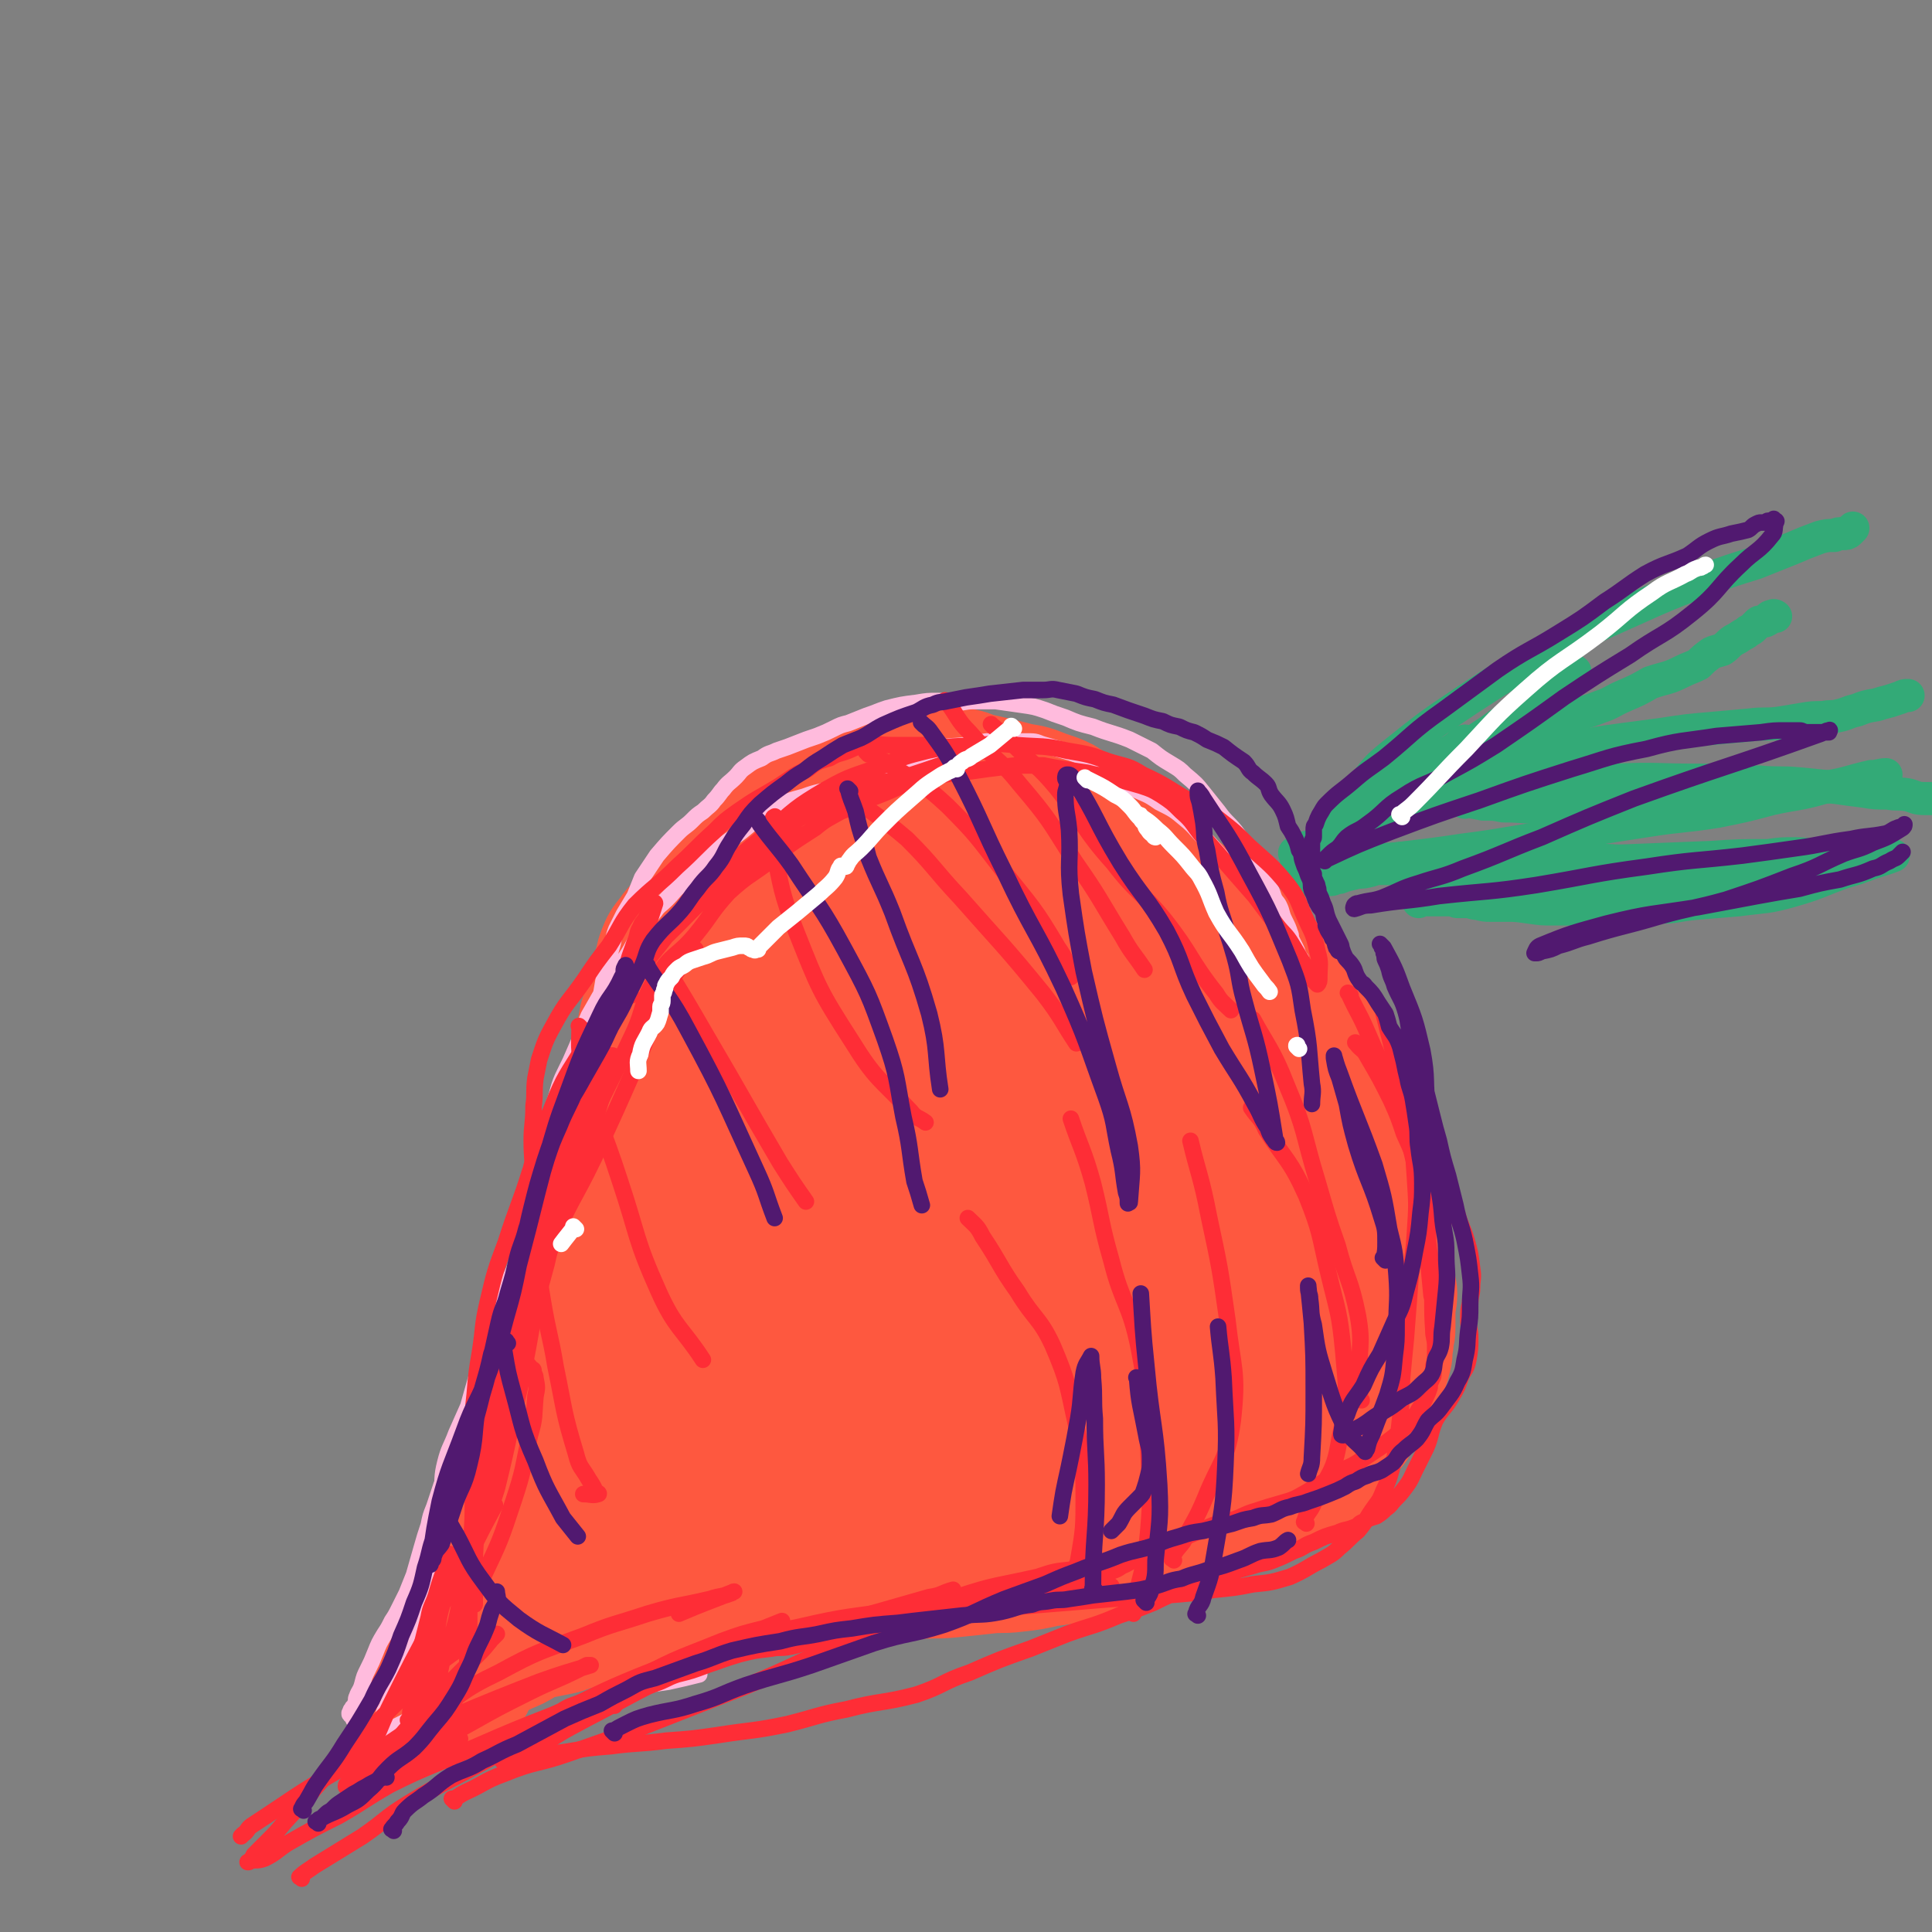 <svg viewBox='0 0 1050 1050' version='1.1' xmlns='http://www.w3.org/2000/svg' xmlns:xlink='http://www.w3.org/1999/xlink'><rect x="0" y="0" width="1050" height="1050" fill="#808080" stroke="none"/><g fill='none' stroke='#CF3401' stroke-width='9' stroke-linecap='round' stroke-linejoin='round'><path d='M277,867c-1,-1 -1,-1 -1,-1 -1,-1 0,0 0,0 '/></g>
<g fill='none' stroke='#008844' stroke-width='60' stroke-linecap='round' stroke-linejoin='round'><path d='M231,919c-1,-1 -1,-1 -1,-1 -1,-1 0,0 0,0 0,0 0,0 0,0 3,-4 4,-4 7,-8 6,-7 6,-7 11,-16 12,-25 12,-25 22,-51 4,-9 3,-10 7,-20 3,-11 3,-11 7,-22 3,-10 3,-10 6,-20 4,-8 5,-8 9,-16 3,-8 3,-8 5,-16 3,-8 4,-8 6,-16 3,-8 2,-8 4,-15 2,-7 3,-7 4,-14 2,-8 2,-9 3,-17 1,-7 2,-7 3,-14 2,-7 2,-7 3,-14 1,-5 1,-5 2,-10 1,-5 1,-5 2,-10 1,-5 2,-5 3,-10 2,-6 1,-6 2,-12 1,-5 1,-5 2,-10 1,-5 1,-5 1,-11 1,-4 1,-4 1,-7 1,-3 1,-3 1,-6 1,-4 1,-4 1,-7 1,-3 1,-3 1,-5 1,-4 1,-4 2,-7 2,-6 2,-6 3,-12 1,-3 1,-3 2,-6 1,-4 2,-4 3,-7 1,-3 0,-3 1,-5 1,-4 1,-4 3,-8 1,-2 1,-3 2,-4 2,-3 3,-3 5,-5 2,-2 1,-2 3,-4 1,-1 2,-1 3,-2 2,-2 2,-2 4,-3 2,-2 2,-2 4,-3 2,-1 2,-1 3,-2 2,-2 2,-2 4,-3 3,-2 3,-2 5,-3 2,-2 2,-2 4,-3 2,-2 2,-2 4,-3 2,-2 2,-2 4,-3 2,-2 2,-3 4,-4 2,-1 2,-1 3,-2 1,-1 1,-1 2,-2 1,-1 0,-1 1,-2 1,-1 1,-1 2,-1 1,0 1,0 2,-1 2,-1 2,-1 3,-2 1,0 1,0 1,0 1,0 1,0 1,0 '/></g>
<g fill='none' stroke='#FE583F' stroke-width='60' stroke-linecap='round' stroke-linejoin='round'><path d='M260,917c-1,-1 -1,-1 -1,-1 -1,-1 0,0 0,0 0,0 0,0 0,0 1,-8 2,-8 3,-16 2,-14 1,-14 4,-27 3,-16 4,-16 7,-32 4,-15 3,-15 6,-30 3,-11 3,-11 5,-21 3,-12 3,-12 6,-23 4,-14 4,-14 9,-26 4,-12 3,-12 8,-24 5,-11 7,-10 11,-22 5,-11 5,-11 8,-23 3,-9 2,-9 4,-18 1,-6 2,-6 3,-13 1,-7 0,-7 1,-14 1,-6 1,-6 2,-11 1,-7 2,-7 2,-13 1,-6 -1,-6 0,-12 0,-5 1,-5 2,-9 1,-5 0,-5 1,-9 1,-6 1,-6 2,-11 1,-5 1,-5 2,-10 2,-6 2,-6 3,-12 2,-7 2,-7 4,-14 2,-5 1,-5 3,-10 2,-5 2,-5 6,-10 4,-6 5,-5 9,-10 3,-4 3,-4 5,-7 3,-4 4,-4 6,-7 3,-4 2,-4 5,-7 3,-4 4,-4 7,-7 4,-4 4,-4 8,-8 3,-3 2,-3 5,-6 4,-4 4,-4 9,-7 5,-4 5,-4 10,-6 5,-2 5,-2 10,-4 5,-2 5,-2 9,-4 4,-2 4,-2 7,-3 5,-2 4,-2 9,-3 5,-2 5,-1 11,-3 4,-1 4,-2 7,-3 6,-2 6,-2 11,-3 4,-1 4,-1 8,-2 4,-1 4,-1 8,-2 4,-1 4,-1 7,-1 6,0 6,1 12,2 5,1 5,2 10,3 9,2 9,2 17,4 7,2 7,1 13,3 5,2 5,2 11,4 5,2 5,2 9,5 8,5 7,5 14,10 7,5 8,5 14,10 6,4 6,4 11,9 5,4 5,4 10,8 6,5 5,5 11,10 5,4 5,4 11,8 4,3 4,2 8,6 6,5 6,5 12,10 5,4 5,4 10,8 4,3 4,3 7,7 4,4 4,4 7,8 4,6 4,7 8,13 4,4 4,4 8,9 3,4 3,4 5,8 4,5 3,5 7,11 3,6 3,6 6,13 3,6 3,6 6,12 3,7 3,7 5,13 2,5 2,6 3,11 2,8 2,8 3,15 2,7 2,7 3,13 1,8 1,8 2,15 1,6 1,6 2,11 1,4 0,4 1,7 1,4 1,4 2,7 1,5 0,5 1,10 0,4 1,4 1,7 0,5 -1,5 -1,10 0,4 0,4 0,9 0,4 -1,4 -1,8 -1,4 0,4 -1,8 -1,4 -1,4 -2,7 -2,5 -2,5 -4,9 -2,5 -3,5 -5,10 -3,4 -3,4 -6,8 -2,5 -2,5 -6,9 -3,4 -3,4 -6,9 -5,5 -4,5 -9,9 -4,4 -4,4 -8,7 -6,4 -6,4 -13,7 -7,4 -7,4 -14,7 -5,3 -5,3 -11,5 -6,3 -6,2 -12,4 -7,3 -7,3 -15,5 -7,3 -7,3 -14,5 -7,2 -7,2 -14,3 -9,3 -9,3 -17,5 -9,2 -9,2 -18,4 -7,2 -7,2 -15,3 -9,2 -9,2 -18,3 -8,1 -8,0 -16,1 -9,1 -9,1 -19,2 -10,1 -10,0 -20,1 -7,0 -7,0 -13,1 -9,1 -9,1 -18,2 -7,1 -7,1 -14,1 -10,1 -10,0 -20,1 -7,1 -7,2 -14,3 -8,2 -8,2 -16,3 -9,2 -9,2 -17,3 -7,1 -7,1 -13,2 -6,1 -6,1 -12,2 -5,1 -5,1 -11,2 -7,2 -7,2 -14,3 -5,1 -5,1 -11,2 -5,1 -5,1 -9,2 -5,1 -5,2 -10,3 -5,1 -5,1 -10,2 -4,1 -4,1 -8,3 -5,3 -5,3 -10,5 -4,2 -4,2 -8,4 -5,3 -5,3 -10,5 -4,3 -4,4 -8,6 -4,2 -4,1 -8,3 -2,2 -2,2 -4,4 -3,2 -3,2 -6,4 -2,2 -2,2 -3,3 -2,1 -2,1 -3,2 -1,1 -1,1 -2,2 -1,1 -1,1 -1,1 0,1 0,1 -1,1 0,0 -1,0 -1,0 -1,0 -1,0 -1,1 -1,0 -1,1 -1,1 0,0 0,-1 0,-1 2,-5 2,-5 4,-10 4,-9 3,-9 8,-18 7,-13 7,-13 15,-25 8,-13 8,-13 16,-26 6,-9 6,-9 10,-18 5,-11 5,-12 9,-23 4,-7 5,-7 7,-15 4,-9 2,-9 5,-18 2,-7 3,-7 5,-14 4,-10 4,-10 8,-20 2,-6 1,-7 3,-13 3,-9 4,-9 7,-18 3,-5 3,-5 5,-11 3,-7 3,-7 5,-14 4,-9 4,-9 8,-18 4,-10 3,-11 7,-21 2,-7 3,-7 6,-14 3,-7 3,-7 5,-15 3,-7 2,-7 5,-14 5,-12 5,-12 12,-23 4,-6 5,-6 10,-12 4,-6 4,-6 9,-12 4,-6 4,-6 8,-13 4,-7 4,-7 8,-13 3,-7 3,-7 7,-13 3,-4 2,-5 6,-9 3,-5 4,-4 8,-9 4,-3 4,-3 8,-7 3,-3 3,-3 6,-6 3,-3 3,-3 5,-5 2,-2 3,-1 5,-3 1,-1 0,-2 1,-3 1,-1 2,-2 2,-1 -1,6 -1,7 -5,14 -16,28 -17,28 -34,55 -22,34 -24,33 -45,68 -13,23 -12,24 -24,48 -11,21 -12,20 -21,42 -6,16 -5,16 -10,33 -6,20 -6,20 -11,41 -2,7 -2,7 -3,15 -1,6 -1,6 -2,11 -1,3 -1,3 -2,5 0,1 0,1 0,2 0,0 0,0 0,0 9,-5 12,-2 19,-10 20,-22 18,-25 37,-50 21,-27 23,-26 43,-53 21,-29 20,-29 40,-59 13,-20 13,-21 26,-41 8,-13 8,-13 16,-27 3,-4 3,-4 5,-9 1,-1 2,-1 2,-3 0,-1 0,-1 0,-1 0,-1 -1,-1 -1,-1 -14,9 -17,7 -28,20 -34,37 -34,38 -63,80 -23,34 -20,36 -42,72 -10,17 -12,15 -23,32 -8,14 -7,15 -15,29 -3,8 -3,7 -6,15 -3,5 -2,5 -4,11 -1,2 -2,2 -2,5 0,3 0,4 1,6 3,3 4,6 8,5 18,-3 20,-4 36,-13 29,-19 28,-22 55,-45 20,-17 21,-17 40,-35 10,-10 10,-11 19,-22 3,-4 2,-5 5,-10 2,-2 2,-1 3,-3 1,-1 2,-2 2,-1 -16,5 -18,4 -33,13 -14,8 -14,9 -26,20 -27,23 -28,22 -54,47 -14,13 -14,14 -26,29 -12,13 -12,13 -23,28 -6,8 -6,9 -11,18 -1,2 -3,3 -1,3 12,0 14,1 28,-4 24,-8 23,-9 46,-20 18,-8 18,-8 35,-17 26,-15 26,-15 51,-30 21,-12 21,-13 42,-25 10,-5 10,-5 20,-10 12,-5 13,-5 25,-9 7,-2 7,-1 13,-2 5,-1 5,-1 9,-3 5,-2 5,-2 10,-4 3,-2 3,-2 7,-4 2,-2 2,-1 4,-3 3,-2 3,-3 4,-6 4,-7 4,-7 5,-16 2,-15 2,-16 1,-31 -1,-16 -2,-17 -4,-32 -3,-18 -3,-18 -7,-35 -4,-13 -3,-14 -10,-25 -5,-10 -6,-9 -14,-18 -4,-5 -4,-5 -10,-10 -4,-4 -4,-4 -8,-7 -3,-3 -3,-3 -6,-4 -3,-1 -4,-2 -7,-1 -13,7 -16,6 -25,18 -15,20 -15,22 -23,47 -9,26 -6,27 -11,55 -4,25 -3,25 -6,51 -2,11 -2,11 -3,23 -1,7 -1,7 -1,15 0,3 0,3 0,7 0,0 0,1 0,1 5,-2 6,-1 10,-6 19,-21 22,-21 35,-47 15,-29 11,-31 21,-62 7,-23 6,-23 13,-46 5,-15 6,-14 11,-29 3,-8 4,-9 4,-17 1,-6 -1,-6 -3,-12 -2,-5 -2,-5 -5,-9 -3,-5 -3,-5 -7,-9 -3,-4 -2,-5 -6,-9 -5,-3 -5,-3 -11,-5 -5,-3 -5,-4 -10,-4 -6,-1 -7,0 -13,2 -6,3 -7,2 -12,7 -10,12 -10,12 -18,25 -15,27 -15,27 -28,56 -11,26 -10,26 -19,53 -5,15 -6,15 -9,30 -2,13 -2,13 -2,25 0,9 0,9 2,17 1,5 1,5 4,8 4,5 5,6 10,8 5,2 7,4 12,2 9,-4 10,-5 17,-14 9,-11 9,-12 15,-26 7,-15 5,-16 10,-32 4,-15 4,-15 9,-30 3,-13 5,-13 6,-26 1,-12 0,-12 -1,-23 -1,-6 -2,-6 -4,-12 -2,-6 -1,-6 -3,-11 -3,-9 -3,-9 -6,-17 -3,-5 -3,-5 -6,-10 -1,-2 -1,-3 -2,-4 -2,-2 -2,-3 -3,-3 -2,-1 -3,-1 -4,0 -12,13 -16,12 -23,29 -16,36 -16,37 -23,76 -9,44 -5,45 -9,90 -2,19 -2,19 -2,39 0,11 -1,11 1,22 1,7 1,7 5,13 3,5 3,5 8,8 6,4 6,5 12,5 5,1 6,0 9,-4 8,-12 8,-13 12,-28 6,-23 5,-24 9,-48 2,-17 3,-17 5,-35 1,-15 1,-15 2,-30 1,-12 1,-12 1,-23 0,-8 -1,-8 -2,-16 -1,-9 -1,-9 -3,-18 -3,-11 -3,-11 -6,-21 -2,-7 -2,-7 -4,-14 -2,-5 -2,-5 -4,-11 -1,-2 -1,-2 -2,-5 -1,-4 -1,-4 -2,-8 -1,-2 -1,-2 -1,-4 0,-3 0,-3 0,-6 1,-3 1,-3 2,-7 2,-4 2,-4 3,-9 2,-4 2,-4 3,-9 1,-2 1,-2 2,-5 1,-3 1,-4 2,-6 1,-3 2,-3 3,-5 1,-3 1,-3 2,-6 2,-4 1,-4 3,-8 2,-3 2,-3 3,-6 1,-1 1,-1 2,-3 1,-2 1,-2 1,-4 1,-2 1,-2 1,-3 1,-2 1,-2 1,-3 0,-1 1,-1 1,-2 0,-2 0,-2 0,-3 0,-2 0,-2 0,-3 0,-3 0,-3 0,-6 0,-2 0,-2 0,-4 0,-3 0,-3 1,-5 2,-5 1,-5 4,-9 3,-4 4,-4 9,-8 3,-3 3,-3 7,-5 4,-3 4,-3 7,-4 4,-1 4,0 8,0 7,1 7,0 14,2 7,2 7,3 14,6 10,6 11,6 20,13 7,6 7,6 13,13 6,8 5,8 11,17 5,9 5,9 11,18 7,10 7,10 15,20 6,7 6,7 11,14 6,8 6,8 12,15 4,5 5,5 10,11 6,7 5,8 11,16 8,10 9,9 17,20 5,7 5,7 10,15 4,8 4,8 7,16 3,7 4,7 5,15 2,10 2,10 2,21 0,8 0,8 -1,15 -1,9 -1,9 -3,18 -3,10 -4,10 -8,21 -2,6 -2,6 -4,12 -1,2 -1,2 -3,4 0,1 -1,1 -1,1 -3,-2 -5,-2 -7,-6 -5,-10 -5,-10 -8,-22 -6,-22 -5,-22 -10,-46 -3,-19 -2,-20 -5,-39 -3,-16 -3,-16 -6,-32 -3,-17 -2,-17 -6,-33 -5,-16 -6,-16 -14,-31 -4,-9 -5,-9 -11,-16 -9,-11 -8,-12 -18,-21 -9,-9 -10,-9 -21,-16 -7,-6 -7,-6 -15,-10 -4,-3 -4,-3 -8,-5 -3,-2 -3,-2 -5,-3 -1,-1 -2,0 -2,-1 -1,0 -1,-1 -1,-1 -1,0 -1,0 -1,1 -1,2 -2,2 -1,4 3,12 3,13 8,24 9,19 12,17 22,36 8,17 7,18 13,35 6,16 7,16 11,32 3,15 3,16 4,31 2,15 2,15 2,29 0,13 -1,13 -1,26 -1,11 -1,11 -1,21 0,10 -1,10 -1,19 0,7 0,7 0,14 0,2 -1,6 -1,4 -3,-17 -3,-21 -6,-42 -2,-23 -1,-23 -3,-46 -2,-24 -1,-24 -3,-49 -1,-17 -1,-17 -2,-35 -1,-14 -1,-14 -3,-28 -2,-8 -2,-8 -5,-15 -6,-11 -6,-11 -13,-21 -4,-5 -5,-5 -10,-10 -3,-3 -3,-2 -7,-5 -3,-3 -2,-4 -5,-6 -3,-3 -3,-2 -6,-4 -2,-1 -2,-1 -4,-2 -2,-1 -2,-1 -3,-1 -1,0 -1,0 -1,0 -2,0 -3,0 -3,1 -3,7 -5,7 -5,15 -2,21 -1,21 0,43 1,26 2,26 4,53 4,33 4,33 9,65 2,20 2,20 6,39 5,23 5,23 10,45 1,7 2,7 3,15 1,7 1,7 1,14 0,7 -1,7 -2,13 -1,4 -2,4 -3,9 -2,3 -2,3 -3,7 -2,3 -2,4 -3,7 -3,5 -2,5 -5,9 -6,5 -7,4 -13,9 -8,5 -8,5 -16,9 -5,2 -5,2 -11,4 -4,2 -3,2 -7,4 -3,1 -3,1 -5,2 -1,1 -1,1 -1,2 -1,0 -1,-1 -1,-1 0,0 0,0 0,0 14,-14 15,-13 29,-28 13,-14 12,-15 25,-29 13,-15 15,-15 27,-30 7,-9 7,-10 13,-20 5,-10 5,-10 10,-21 4,-8 3,-8 7,-16 1,-3 0,-3 1,-5 0,-1 1,-1 1,-1 0,0 -1,-1 -2,0 -8,6 -9,6 -16,14 -16,20 -16,20 -31,42 -11,16 -10,17 -20,34 -10,16 -10,17 -20,33 -4,7 -4,7 -9,13 -2,4 -2,3 -4,7 -1,0 -1,0 -1,1 0,2 0,2 1,3 7,4 7,5 15,5 17,0 17,-2 34,-7 15,-4 15,-5 30,-11 18,-9 18,-9 35,-19 10,-6 10,-7 20,-14 9,-6 9,-6 18,-13 11,-10 12,-10 22,-20 7,-6 7,-6 12,-12 6,-7 6,-7 10,-14 3,-6 4,-7 6,-13 2,-7 1,-7 2,-14 1,-5 1,-5 1,-9 0,-1 0,-2 -1,-2 -5,-3 -5,-4 -10,-4 -8,0 -9,1 -15,5 -11,6 -11,7 -19,16 -16,17 -16,18 -31,36 -11,13 -11,13 -22,27 -12,16 -11,16 -23,33 -3,5 -4,5 -8,10 -2,2 -2,2 -3,4 -1,1 0,1 0,1 2,2 2,6 5,5 18,-5 19,-6 36,-16 15,-9 13,-11 26,-22 18,-14 18,-14 35,-29 12,-11 12,-11 23,-23 8,-9 8,-9 15,-18 7,-10 6,-10 12,-20 2,-6 2,-6 4,-12 1,-2 2,-2 2,-4 0,-1 0,-1 0,-2 0,-1 0,-1 0,-1 -4,2 -5,2 -8,6 -15,15 -16,15 -28,32 -12,15 -11,16 -21,33 -7,11 -7,10 -14,21 -4,8 -4,9 -8,17 -2,4 -1,4 -3,8 -1,1 -1,1 -2,3 0,1 0,1 0,1 0,1 0,2 1,2 10,0 11,1 22,-2 10,-2 10,-2 19,-6 9,-5 9,-5 16,-11 8,-6 8,-6 15,-14 7,-8 7,-8 14,-16 6,-7 6,-7 11,-15 3,-3 3,-4 6,-8 1,-2 1,-2 2,-4 1,-2 1,-2 2,-3 1,-1 1,-1 1,-1 0,0 0,0 0,0 0,0 0,-1 0,0 -6,5 -6,5 -11,12 -7,8 -6,8 -13,16 -8,8 -7,9 -16,16 -10,9 -11,8 -22,15 -7,6 -7,6 -13,12 -4,4 -4,4 -8,8 -2,2 -2,3 -4,6 -2,1 -2,1 -3,3 0,1 0,1 0,1 0,1 0,1 0,1 6,1 7,3 14,1 9,-2 10,-3 17,-9 9,-8 9,-9 16,-18 10,-14 10,-14 20,-28 7,-11 6,-11 13,-21 4,-6 4,-5 8,-11 3,-5 2,-5 4,-11 2,-5 2,-5 3,-11 1,-7 2,-7 2,-13 0,-8 0,-8 -1,-16 -1,-6 0,-7 -2,-13 -3,-8 -5,-7 -9,-15 -4,-7 -4,-7 -9,-14 -3,-6 -3,-6 -7,-11 -3,-6 -4,-6 -7,-12 -4,-5 -4,-5 -8,-10 -2,-4 -2,-4 -6,-8 -2,-3 -2,-3 -6,-6 -5,-4 -4,-4 -10,-8 -5,-3 -5,-2 -10,-5 -5,-2 -5,-2 -9,-6 -3,-2 -3,-3 -7,-6 -4,-3 -4,-3 -8,-7 -5,-5 -5,-5 -10,-10 -4,-5 -4,-5 -8,-9 -6,-5 -7,-5 -13,-9 -4,-2 -4,-2 -9,-5 -3,-1 -3,-1 -6,-3 -4,-2 -4,-3 -8,-4 -4,-2 -4,-1 -7,-2 -4,-1 -4,-2 -7,-2 -6,0 -6,0 -12,1 -6,2 -7,3 -13,4 '/></g>
<g fill='none' stroke='#33AA77' stroke-width='18' stroke-linecap='round' stroke-linejoin='round'><path d='M715,463c-1,-1 -1,-1 -1,-1 -1,-1 0,0 0,0 0,0 0,0 0,0 0,0 0,0 0,0 -1,-1 0,0 0,0 0,0 0,0 0,0 0,0 0,0 0,0 -1,-1 0,0 0,0 0,0 0,0 0,0 1,1 0,1 1,1 2,0 2,0 5,-1 2,-1 2,-1 4,-2 2,-1 2,-2 3,-3 3,-4 3,-5 7,-9 2,-3 2,-3 5,-7 2,-3 2,-3 5,-6 2,-3 2,-3 4,-5 4,-4 4,-3 8,-6 5,-3 5,-3 11,-6 10,-4 10,-4 20,-8 9,-3 9,-3 18,-6 7,-2 7,-1 15,-3 8,-3 8,-3 16,-6 7,-2 7,-3 14,-5 10,-3 10,-2 20,-6 6,-2 6,-3 13,-6 7,-3 7,-3 14,-7 9,-3 9,-2 17,-6 4,-2 5,-2 9,-4 3,-3 3,-3 7,-6 2,-1 3,-1 6,-2 3,-2 3,-3 6,-5 2,-1 2,-1 5,-3 2,-1 2,-1 3,-2 2,-1 2,-1 3,-2 1,-1 1,-1 2,-2 1,-1 1,-1 2,-1 2,-1 2,0 3,-1 1,0 1,-1 1,-1 1,-1 1,-1 2,-1 1,-1 2,0 2,0 '/><path d='M724,444c-1,-1 -1,-1 -1,-1 -1,-1 0,0 0,0 0,0 0,0 0,0 4,-2 4,-3 9,-4 13,-5 13,-3 26,-8 19,-6 19,-7 38,-13 20,-5 20,-5 41,-8 18,-4 18,-4 37,-7 15,-2 15,-2 30,-4 13,-2 13,-2 25,-3 11,-1 11,-1 22,-2 8,-1 8,0 16,-1 6,-1 6,-1 12,-2 6,-1 6,-1 12,-1 4,-1 4,0 8,-1 5,-1 5,-2 10,-3 5,-2 5,-2 11,-3 3,-1 3,-1 7,-2 3,-1 3,-1 6,-2 2,-1 2,-1 4,-1 '/><path d='M759,446c-1,-1 -2,-1 -1,-1 9,-4 10,-5 21,-8 13,-3 13,-3 26,-6 21,-3 21,-3 42,-5 16,-2 16,-2 31,-2 22,-1 22,0 43,0 18,0 18,1 35,1 11,1 11,0 22,1 10,1 10,1 20,2 7,1 7,1 15,2 6,1 6,1 13,1 5,1 5,0 11,1 4,1 4,2 9,2 2,0 2,0 3,0 1,0 1,0 1,0 '/><path d='M742,471c-1,-1 -1,-1 -1,-1 -1,-1 0,0 0,0 0,0 0,0 0,0 0,0 -1,0 0,0 1,-1 2,-1 4,-1 6,-1 6,-2 11,-2 10,-1 10,-1 20,-1 16,0 16,0 31,0 20,0 20,1 41,1 16,1 16,0 32,1 21,1 21,1 41,2 14,1 14,1 28,1 14,0 14,-1 28,-1 11,-1 11,0 22,-1 7,-1 7,-2 13,-2 3,-1 4,0 6,0 3,0 2,-1 4,-1 2,0 2,0 3,0 1,0 1,-1 2,-1 1,0 2,0 2,0 -5,2 -6,2 -12,4 -8,3 -8,3 -15,5 -14,5 -14,6 -28,10 -14,4 -14,3 -29,5 -12,1 -12,1 -24,2 -10,1 -10,2 -19,2 -11,1 -11,1 -22,1 -10,0 -10,0 -20,0 -8,0 -8,0 -16,0 -6,0 -6,0 -13,-1 -7,-1 -7,-1 -13,-1 -4,0 -4,0 -8,0 -3,0 -3,0 -7,-1 -3,0 -3,-1 -5,-1 -3,0 -3,0 -6,0 -1,0 -1,-1 -3,-1 -2,0 -2,0 -4,0 -2,0 -2,0 -3,0 -2,0 -2,0 -3,0 -2,0 -2,0 -3,0 -1,0 -1,0 -2,0 -1,0 -1,0 -1,0 -1,0 -1,0 -1,0 -1,0 -1,0 -1,0 -1,0 0,1 0,1 0,0 0,0 0,0 '/><path d='M793,471c-1,-1 -1,-1 -1,-1 -1,-1 0,0 0,0 0,0 0,0 0,0 -2,0 -2,0 -4,0 -4,0 -4,0 -8,0 -4,0 -4,1 -9,1 -6,1 -6,1 -12,1 -3,0 -3,0 -7,0 -4,0 -4,0 -7,1 -4,1 -4,1 -7,1 -4,1 -4,1 -8,2 -2,1 -2,1 -4,1 -2,1 -2,1 -3,1 -1,0 -1,0 -2,0 0,0 0,0 0,0 -1,0 -1,0 -1,0 0,0 0,0 0,0 2,-4 0,-5 4,-9 10,-10 12,-9 23,-18 14,-12 14,-12 27,-23 16,-13 17,-12 33,-25 13,-10 12,-11 25,-22 7,-5 7,-4 14,-9 4,-3 4,-3 7,-5 2,-1 2,-1 3,-1 0,-1 0,-1 0,-1 -4,3 -4,4 -9,7 -11,7 -11,7 -21,14 -11,7 -11,8 -22,15 -7,5 -7,5 -14,10 -7,5 -7,5 -15,9 -5,3 -5,3 -11,7 -5,2 -5,2 -10,5 -3,1 -3,1 -7,2 -3,2 -3,2 -7,3 -2,1 -2,0 -3,1 -1,0 -1,1 -2,1 0,0 0,0 0,0 2,-5 1,-5 4,-9 8,-11 8,-12 18,-20 20,-16 20,-16 41,-30 23,-15 23,-15 48,-28 19,-11 20,-11 40,-20 20,-9 20,-9 41,-17 14,-5 14,-5 27,-9 10,-4 10,-4 20,-8 7,-3 7,-3 15,-6 4,-1 4,-1 8,-1 2,-1 2,-1 5,-1 1,0 2,0 3,-1 1,-1 1,-1 2,-2 '/><path d='M797,404c-1,-1 -1,-2 -1,-1 -1,0 -1,0 -2,1 -2,2 -2,2 -5,4 -2,1 -2,1 -4,2 -3,2 -3,2 -6,3 -3,2 -3,3 -7,4 -3,2 -3,2 -6,3 -5,3 -5,3 -10,5 -3,2 -3,2 -6,5 -3,2 -3,2 -6,5 -3,3 -3,3 -7,5 -2,3 -2,2 -5,5 -1,1 -1,1 -2,2 -2,2 -2,2 -4,3 -2,2 -2,2 -4,3 -2,2 -2,2 -3,3 -2,1 -2,1 -3,2 -2,1 -2,1 -3,2 -1,1 -1,1 -2,2 -1,1 -1,1 -2,2 0,0 0,0 0,0 -1,1 -1,1 -1,1 -1,1 0,1 0,1 0,0 -1,0 -1,0 -1,0 -1,0 -1,0 -1,-1 -1,-1 -1,-1 0,-1 0,-1 -1,-1 0,0 0,0 0,0 0,0 0,0 0,0 -1,-1 0,0 0,0 0,0 0,0 0,0 1,3 0,3 1,5 1,2 1,2 2,3 1,2 1,2 2,3 1,1 1,1 1,1 1,1 1,1 2,2 0,0 -1,0 -1,0 0,1 1,0 1,0 0,0 0,0 0,0 0,0 0,0 0,0 -1,-1 0,0 0,0 0,0 0,0 0,0 2,-1 2,-2 5,-2 13,-4 13,-4 27,-7 25,-4 25,-3 51,-7 24,-3 24,-4 47,-7 27,-5 27,-5 53,-9 19,-3 19,-2 38,-5 15,-3 15,-3 30,-7 14,-3 14,-2 28,-6 13,-2 13,-3 26,-6 4,0 5,-1 8,-1 '/><path d='M763,468c-1,-1 -1,-1 -1,-1 -1,-1 0,0 0,0 0,0 1,0 1,0 14,1 14,2 28,2 20,1 20,0 41,0 24,0 24,0 48,-1 25,-1 25,-1 50,-2 15,-1 15,-1 31,-1 7,-1 7,-1 15,-1 6,0 8,1 13,1 '/><path d='M711,462c-1,-1 -2,-2 -1,-1 0,0 1,0 3,1 0,0 0,0 0,0 27,5 27,6 54,10 27,5 27,6 54,8 32,2 32,1 63,0 32,-1 32,-3 64,-5 19,-2 20,-1 39,-4 12,-1 12,-1 24,-3 3,-1 3,-1 6,-2 '/><path d='M796,436c-1,-1 -1,-1 -1,-1 -1,-1 0,0 0,0 6,1 6,1 11,2 6,0 6,0 11,1 12,0 12,1 24,1 17,1 17,0 34,0 17,0 17,0 35,-1 12,-1 12,-1 25,-3 15,-2 15,-3 31,-5 4,-1 4,-1 9,-2 '/></g>
<g fill='none' stroke='#FFBBDD' stroke-width='9' stroke-linecap='round' stroke-linejoin='round'><path d='M198,959c-1,-1 -1,-1 -1,-1 -1,-1 0,0 0,0 0,0 0,0 0,0 0,0 -1,0 0,0 0,-2 1,-2 2,-4 3,-6 3,-6 5,-12 3,-6 3,-6 5,-12 4,-8 4,-8 7,-16 3,-9 3,-9 7,-19 2,-8 3,-7 5,-16 2,-6 1,-6 3,-13 1,-7 2,-7 3,-13 1,-6 2,-6 2,-11 1,-7 0,-8 1,-15 1,-8 2,-8 3,-16 1,-8 0,-8 2,-16 2,-8 3,-8 6,-16 4,-9 4,-9 8,-18 4,-9 4,-9 8,-17 3,-7 3,-7 5,-15 2,-6 2,-6 4,-12 2,-5 2,-5 4,-11 3,-6 4,-6 7,-12 3,-7 3,-7 5,-14 3,-6 3,-6 5,-12 3,-7 3,-7 6,-14 2,-3 1,-4 3,-7 2,-5 3,-5 6,-10 1,-3 2,-2 3,-5 2,-4 2,-4 3,-8 2,-3 2,-3 3,-7 1,-3 1,-3 1,-7 0,-3 -1,-3 -1,-7 -1,-5 -2,-5 -2,-9 0,-4 0,-4 1,-7 1,-3 1,-3 2,-6 1,-4 0,-4 1,-7 1,-5 1,-5 2,-10 1,-5 1,-5 2,-10 1,-5 1,-5 2,-10 1,-5 1,-5 2,-11 1,-5 1,-5 2,-10 1,-3 1,-3 2,-7 2,-6 1,-6 3,-11 2,-4 2,-4 4,-8 3,-5 3,-5 6,-10 2,-5 2,-5 4,-10 4,-6 4,-6 8,-12 6,-7 6,-7 12,-13 3,-3 4,-3 7,-6 3,-3 3,-3 6,-5 3,-3 4,-3 6,-6 3,-3 3,-4 5,-6 3,-4 3,-3 7,-7 2,-2 2,-3 5,-5 4,-3 4,-3 9,-5 4,-3 4,-2 8,-4 6,-2 6,-2 11,-4 5,-2 5,-2 11,-4 5,-2 5,-2 9,-4 4,-2 4,-2 8,-3 5,-2 5,-2 10,-4 6,-2 5,-2 11,-4 8,-2 8,-2 16,-3 6,-1 6,-1 12,-1 4,0 4,1 8,1 6,0 6,-1 11,-1 6,0 6,0 12,0 7,1 7,1 14,2 7,1 7,1 13,3 5,2 5,2 11,4 7,3 7,3 15,5 10,4 10,3 20,7 6,3 6,3 12,6 5,4 5,4 10,7 5,3 5,3 8,6 6,5 6,5 10,10 4,5 4,5 8,10 5,7 6,6 11,13 3,4 3,4 5,9 4,5 3,5 7,10 2,4 2,3 4,8 2,3 2,3 3,6 1,3 2,3 3,5 2,4 1,4 3,8 2,4 2,4 3,7 1,2 0,2 1,4 1,2 1,2 2,4 1,2 1,2 1,3 0,1 0,1 0,1 0,1 1,1 2,2 0,0 -1,0 -1,0 0,1 1,1 1,1 -1,-2 -1,-3 -3,-6 -2,-4 -2,-4 -4,-8 -6,-9 -5,-9 -11,-17 -5,-7 -6,-7 -12,-13 -5,-5 -6,-5 -11,-10 -6,-6 -6,-7 -12,-13 -5,-5 -4,-5 -10,-10 -6,-5 -6,-5 -14,-9 -7,-5 -7,-4 -15,-8 -5,-4 -5,-4 -10,-7 -4,-3 -4,-3 -9,-5 -3,-2 -3,-2 -7,-4 -4,-2 -4,-2 -7,-3 -7,-2 -7,-2 -14,-4 -4,-1 -4,-2 -8,-2 -4,0 -4,0 -8,0 -4,0 -4,0 -8,0 -4,0 -4,0 -8,0 -6,1 -6,1 -12,2 -7,1 -7,0 -14,2 -10,3 -10,4 -20,7 -8,3 -8,3 -16,6 -10,4 -10,5 -20,8 -9,3 -9,2 -17,5 -7,2 -8,2 -14,5 -7,4 -7,4 -13,8 -7,6 -7,6 -14,11 -7,5 -7,5 -13,11 -6,6 -6,6 -12,12 -5,4 -4,4 -9,9 -3,3 -4,3 -6,6 -5,6 -4,6 -8,12 -5,8 -4,8 -9,15 -5,9 -6,8 -11,16 -4,7 -4,7 -8,14 -4,9 -3,9 -7,18 -3,7 -3,7 -6,13 -4,8 -3,9 -6,17 -2,6 -2,6 -4,11 -2,9 -2,9 -4,17 -3,10 -3,9 -5,19 -2,10 -1,11 -3,21 -1,7 -1,7 -3,14 -3,11 -4,10 -8,20 -3,9 -3,9 -6,18 -3,7 -2,7 -4,14 -2,6 -2,5 -4,11 -2,7 -2,7 -4,14 -2,7 -2,7 -4,15 -3,10 -3,10 -6,20 -3,7 -3,7 -6,13 -2,6 -2,6 -4,12 -2,5 -2,5 -3,10 -2,6 -2,6 -4,13 -2,7 -2,7 -4,14 -2,5 -2,5 -4,10 -2,4 -2,4 -4,8 -2,4 -2,4 -4,7 -2,4 -2,4 -4,7 -3,5 -3,5 -5,10 -2,5 -2,5 -4,9 -2,4 -2,4 -3,8 -1,4 -2,4 -3,7 -1,2 0,2 -1,4 0,1 -1,1 -1,2 -1,0 0,0 0,0 0,1 -1,1 -1,1 -1,1 0,1 0,1 0,1 -1,1 -1,1 0,1 0,1 1,1 1,1 1,0 1,1 0,0 0,1 0,1 0,1 1,1 1,1 1,1 1,1 2,2 2,1 2,2 3,2 3,1 4,1 7,1 5,-1 6,0 11,-2 18,-9 22,-13 36,-20 '/><path d='M348,918c-1,-1 -2,-1 -1,-1 0,-1 1,-1 2,-1 7,-1 7,-1 14,-2 9,-2 9,-2 17,-4 '/></g>
<g fill='none' stroke='#FE2D36' stroke-width='9' stroke-linecap='round' stroke-linejoin='round'><path d='M734,541c-1,-1 -1,-1 -1,-1 -1,-1 0,0 0,0 5,11 6,11 11,23 8,19 10,19 17,39 5,15 4,16 8,31 3,12 4,12 5,23 2,13 1,14 2,27 1,10 1,11 2,21 0,1 1,0 1,1 '/><path d='M738,568c-1,-1 -1,-1 -1,-1 -1,-1 0,0 0,0 3,4 4,3 6,7 7,12 7,12 13,24 4,9 4,9 7,18 5,11 5,11 8,22 3,9 3,9 4,19 1,5 1,5 1,11 0,7 0,7 1,14 0,6 1,6 1,12 1,15 0,15 1,29 0,4 1,4 1,9 0,3 0,3 0,7 0,2 -1,2 -1,4 0,2 0,3 0,4 0,2 -1,2 -1,3 -1,2 -1,2 -1,4 -1,3 -1,3 -2,5 -2,5 -3,5 -5,9 -3,4 -3,4 -7,8 -5,5 -6,5 -12,10 -6,4 -6,4 -12,8 -6,4 -6,3 -12,6 -4,3 -3,3 -7,5 -5,3 -5,3 -10,6 -7,4 -7,4 -14,6 -7,2 -7,2 -13,4 -7,2 -7,3 -13,5 -6,2 -6,1 -11,3 -7,3 -7,3 -14,6 -5,3 -5,3 -10,5 -5,2 -5,3 -9,5 -5,2 -5,1 -9,3 -4,1 -4,2 -7,3 -3,2 -3,2 -6,3 -4,2 -4,2 -9,3 -3,2 -3,2 -7,3 -7,2 -8,2 -15,4 -8,3 -8,3 -16,6 -8,2 -8,2 -16,3 -8,2 -8,3 -17,4 -9,2 -9,1 -19,3 -7,1 -7,2 -14,3 -7,1 -7,1 -14,2 -11,2 -11,2 -22,4 -7,2 -7,1 -14,3 -6,1 -6,2 -12,3 -5,1 -5,0 -10,1 -9,1 -9,1 -17,3 -10,3 -9,3 -18,6 -8,3 -8,3 -16,5 -6,2 -6,3 -12,5 -8,3 -8,3 -16,6 -5,2 -6,2 -11,4 -5,3 -5,3 -11,5 -5,3 -5,3 -9,6 -5,3 -4,3 -9,5 -2,2 -3,2 -5,3 -4,2 -3,2 -7,4 -1,1 -1,1 -3,2 -3,2 -3,2 -5,3 -2,2 -2,2 -4,3 -1,1 -1,1 -2,1 0,0 -1,0 -1,0 3,0 3,0 7,-1 14,-2 14,-2 28,-4 12,-2 12,-2 24,-3 15,-2 15,-1 30,-3 14,-1 14,-1 28,-3 19,-3 19,-2 38,-6 16,-4 16,-5 32,-8 19,-5 19,-3 38,-8 15,-5 14,-7 29,-12 16,-7 16,-7 33,-13 10,-4 10,-4 20,-8 14,-5 14,-4 28,-10 9,-3 9,-3 19,-7 8,-4 8,-4 17,-7 11,-5 11,-5 22,-8 7,-3 8,-3 15,-5 6,-2 6,-1 11,-3 5,-2 5,-2 11,-5 6,-2 5,-3 11,-5 6,-3 6,-3 13,-5 4,-2 4,-1 9,-3 3,-1 2,-2 5,-3 3,-2 4,-2 7,-3 3,-2 3,-2 5,-4 3,-2 3,-3 5,-5 3,-3 3,-3 6,-7 3,-4 3,-5 5,-9 3,-6 3,-6 6,-12 3,-7 2,-8 5,-15 4,-7 5,-6 9,-13 3,-5 3,-5 5,-11 2,-4 3,-4 4,-9 1,-6 1,-6 1,-12 0,-5 -1,-5 -1,-10 0,-5 0,-5 1,-9 0,-4 1,-4 1,-8 0,-5 1,-5 0,-11 -1,-8 -1,-8 -3,-15 -2,-7 -3,-7 -5,-14 -3,-6 -3,-6 -5,-13 -4,-9 -4,-9 -7,-17 -3,-7 -3,-7 -5,-15 -3,-8 -4,-8 -6,-16 -3,-7 -2,-7 -4,-13 -2,-5 -2,-5 -3,-10 -1,-4 -2,-4 -3,-8 -2,-4 -2,-4 -3,-7 -1,-3 -1,-3 -2,-5 -1,-2 -1,-2 -1,-3 0,-1 0,-1 0,-1 0,-1 0,-1 -1,-1 0,0 0,0 0,0 3,12 3,12 6,24 4,18 5,18 8,35 2,15 2,15 3,30 1,15 1,15 0,30 -1,16 -2,16 -3,32 -1,13 -1,13 -2,26 -1,10 -1,10 -2,21 -1,15 0,15 -2,30 -1,8 -1,9 -3,17 -2,7 -2,8 -5,14 -2,5 -2,5 -5,9 -5,7 -4,7 -9,13 -5,4 -5,5 -10,9 -4,4 -5,4 -10,7 -8,4 -8,5 -17,9 -10,3 -10,3 -20,4 -10,2 -11,2 -21,3 -13,2 -13,2 -26,3 -15,1 -15,1 -30,2 -12,1 -12,1 -24,2 -12,1 -12,1 -25,2 -11,1 -11,1 -22,2 -15,2 -15,1 -30,3 -10,1 -10,1 -20,3 -10,2 -9,2 -19,4 -12,2 -12,2 -23,3 -9,2 -9,2 -17,3 -13,2 -14,1 -27,5 -12,4 -11,5 -23,10 -9,3 -9,3 -18,5 -11,4 -11,3 -21,7 -8,2 -8,3 -16,6 -7,3 -8,2 -14,6 -7,3 -6,4 -12,7 -10,5 -10,5 -19,10 -7,5 -7,5 -13,10 '/><path d='M247,979c-1,-1 -1,-1 -1,-1 -1,-1 0,0 0,0 4,-2 3,-2 7,-4 11,-5 10,-6 21,-10 17,-7 18,-5 35,-11 20,-7 20,-7 39,-14 28,-11 28,-11 56,-22 29,-12 28,-13 57,-25 29,-13 29,-14 59,-24 21,-7 22,-6 44,-11 9,-3 9,-3 19,-4 4,-1 4,0 9,0 '/><path d='M334,927c-1,-1 -2,-1 -1,-1 8,-7 8,-7 18,-12 18,-9 18,-10 37,-17 23,-8 23,-8 47,-13 26,-6 26,-5 53,-9 23,-4 23,-3 47,-5 23,-3 23,-3 46,-5 11,-2 11,-2 23,-3 '/><path d='M292,952c-1,-1 -2,-1 -1,-1 13,-9 13,-9 28,-17 27,-14 27,-15 55,-28 20,-9 21,-8 42,-15 23,-7 24,-5 47,-11 21,-6 21,-6 42,-12 7,-1 6,-2 13,-4 '/><path d='M582,859c-1,-1 -2,-1 -1,-1 1,-5 4,-5 5,-10 3,-17 3,-18 3,-35 0,-19 -1,-20 -4,-38 -5,-22 -4,-23 -13,-44 -7,-15 -10,-14 -19,-29 -10,-14 -9,-15 -19,-30 -3,-6 -4,-6 -8,-10 '/><path d='M616,877c-1,-1 -1,-1 -1,-1 -1,-1 0,0 0,0 1,-1 1,-1 1,-2 4,-20 6,-20 8,-41 2,-23 1,-24 0,-48 -1,-26 0,-26 -5,-52 -5,-25 -9,-24 -15,-48 -6,-21 -5,-22 -10,-42 -5,-18 -7,-20 -12,-35 '/><path d='M638,848c-1,-1 -2,-1 -1,-1 2,-5 3,-5 6,-9 6,-12 7,-12 12,-24 8,-20 12,-20 15,-42 3,-27 0,-28 -3,-55 -4,-28 -4,-28 -10,-56 -4,-21 -6,-24 -10,-41 '/><path d='M710,828c-1,-1 -2,-1 -1,-1 1,-5 3,-5 5,-10 8,-17 11,-16 14,-35 5,-23 4,-24 2,-48 -2,-21 -3,-21 -8,-42 -5,-21 -4,-22 -12,-42 -9,-20 -11,-19 -22,-36 -3,-7 -4,-6 -8,-12 '/><path d='M740,761c-1,-1 -1,-1 -1,-1 -1,-1 0,0 0,0 0,-4 0,-5 0,-10 -1,-18 2,-18 -1,-35 -4,-20 -6,-19 -11,-38 -6,-17 -6,-18 -11,-35 -8,-26 -6,-27 -17,-53 -7,-18 -11,-22 -18,-35 '/><path d='M540,395c-1,-1 -1,-1 -1,-1 -1,-1 0,0 0,0 7,6 7,6 13,12 11,11 12,10 22,22 16,20 14,22 31,41 13,17 15,15 28,31 15,19 13,21 28,40 3,5 4,5 8,9 '/><path d='M515,382c-1,-1 -2,-2 -1,-1 0,0 0,0 1,1 6,8 5,9 12,16 13,15 15,13 27,28 17,20 16,20 30,42 14,20 13,20 26,41 5,9 6,9 12,18 '/><path d='M472,410c-1,-1 -1,-1 -1,-1 -1,-1 0,0 0,0 7,3 7,3 13,7 16,10 17,9 31,22 16,16 16,17 30,35 16,20 17,20 30,42 5,7 4,8 7,16 '/><path d='M461,431c-1,-1 -2,-2 -1,-1 0,0 1,1 3,3 15,12 16,11 30,23 15,15 14,16 29,32 22,25 23,25 45,52 10,13 10,15 18,27 '/><path d='M422,445c-1,-1 -1,-2 -1,-1 -1,0 -1,1 -1,2 0,7 -1,7 0,14 5,23 4,24 13,47 12,30 12,31 30,59 13,21 15,20 32,38 3,4 4,3 8,6 '/><path d='M363,527c-1,-1 -1,-1 -1,-1 -1,-1 0,0 0,0 11,18 11,18 22,37 20,34 20,35 40,69 7,11 7,11 14,21 '/><path d='M316,559c-1,-1 -2,-2 -1,-1 0,10 -1,12 2,23 8,31 10,30 20,61 10,30 8,31 21,60 9,20 13,20 24,37 '/><path d='M294,641c-1,-1 -1,-2 -1,-1 -2,14 -3,15 -2,30 1,19 1,19 4,37 3,18 4,18 7,36 5,24 4,24 11,47 2,8 3,7 7,14 2,3 2,3 4,7 1,0 2,1 1,1 -3,1 -4,0 -8,0 0,0 0,0 0,0 '/><path d='M261,759c-1,-1 -1,-2 -1,-1 -2,7 -2,8 -3,17 0,1 0,1 0,2 0,20 0,20 0,40 0,16 -1,15 -1,31 -1,18 -1,18 -1,35 0,10 0,10 -1,19 0,6 0,6 -2,12 -1,3 -2,3 -3,6 -1,2 -1,3 -2,4 -1,1 -2,0 -2,1 -1,1 0,2 0,2 -2,-1 -3,-1 -5,-3 -3,-8 -3,-9 -4,-17 -1,-9 0,-9 0,-18 1,-9 1,-9 2,-17 1,-9 1,-9 3,-17 1,-4 2,-4 3,-8 0,-1 0,-2 0,-2 0,-1 1,0 2,0 0,0 0,0 0,0 -2,4 -3,3 -4,7 -3,8 -3,8 -5,15 -2,6 -3,6 -4,12 -3,12 -3,12 -6,23 -1,9 -1,9 -2,17 -1,4 0,4 -1,8 0,2 -1,2 -1,4 0,1 0,1 0,2 0,1 -2,2 -1,2 1,-3 3,-3 4,-7 19,-36 20,-36 37,-72 9,-19 9,-19 16,-40 6,-18 5,-18 9,-36 3,-10 2,-10 3,-21 1,-5 1,-5 0,-10 0,-2 -1,-2 -1,-3 0,-1 0,-1 0,-1 0,-1 -1,-1 -1,-1 -1,0 -1,0 -1,-1 -1,-2 -2,-1 -2,-3 -1,-4 -1,-4 -1,-9 -1,-6 -1,-6 -1,-12 0,-6 0,-6 0,-12 1,-13 1,-13 2,-25 1,-12 0,-12 1,-24 1,-9 2,-9 2,-18 1,-10 0,-10 0,-20 0,-9 1,-9 1,-19 1,-7 0,-7 1,-15 1,-5 1,-5 2,-10 3,-9 3,-10 8,-19 7,-13 8,-12 17,-25 6,-9 6,-9 13,-18 7,-11 6,-12 14,-22 11,-11 12,-10 23,-21 10,-9 10,-10 20,-19 6,-6 6,-6 13,-11 10,-7 11,-7 21,-13 8,-5 8,-6 17,-10 5,-4 5,-4 12,-6 5,-3 5,-2 10,-4 5,-2 5,-3 10,-3 7,-1 7,0 15,0 5,0 5,0 10,0 4,0 4,0 8,0 2,0 2,0 4,0 3,0 3,1 6,1 2,0 2,0 4,0 4,1 4,1 8,2 1,0 1,0 3,0 2,0 2,1 3,1 0,0 0,0 0,0 -9,3 -9,3 -18,6 -12,4 -12,4 -24,8 -12,3 -12,2 -24,7 -16,6 -17,6 -32,15 -18,13 -18,13 -35,28 -16,14 -16,15 -31,30 -14,14 -15,13 -27,28 -13,17 -12,18 -23,37 -10,17 -11,16 -18,34 -7,17 -6,18 -12,35 -6,19 -7,19 -13,38 -6,16 -6,16 -10,33 -3,13 -2,13 -4,26 -2,12 -2,12 -3,24 -1,9 -1,9 -1,17 0,7 0,7 -1,14 0,3 -1,3 -1,6 0,1 0,1 0,2 0,0 0,0 0,0 0,0 0,0 0,0 -1,0 0,0 0,0 2,-9 2,-9 4,-19 4,-17 4,-17 9,-33 8,-28 6,-29 16,-56 9,-25 11,-24 22,-48 11,-23 11,-23 22,-46 8,-16 8,-16 16,-33 7,-15 4,-17 13,-31 8,-13 11,-11 21,-23 9,-11 8,-12 18,-23 10,-9 10,-8 21,-16 12,-10 12,-10 26,-19 6,-5 7,-5 14,-9 8,-3 8,-3 16,-7 8,-3 8,-3 17,-7 5,-2 5,-2 11,-3 6,-2 6,-2 11,-3 9,-1 9,-1 17,-2 7,-1 7,-1 15,-2 7,-1 7,-1 14,-1 4,0 4,0 9,0 5,1 5,1 11,2 6,1 6,1 13,2 7,2 8,1 15,3 7,2 7,2 14,4 6,2 6,2 11,5 6,4 6,4 11,9 7,6 6,7 12,14 7,8 7,8 14,16 7,8 7,8 14,16 6,8 6,8 12,16 4,5 5,5 8,10 3,5 3,5 6,10 2,3 2,3 3,5 1,2 1,2 2,4 1,1 1,1 2,2 1,1 1,1 1,1 1,-1 1,-2 1,-3 0,-8 1,-8 -1,-15 -2,-10 -3,-10 -7,-19 -4,-9 -3,-9 -9,-17 -9,-11 -10,-11 -21,-21 -8,-8 -8,-8 -17,-15 -8,-6 -8,-5 -16,-10 -12,-7 -12,-8 -25,-14 -8,-5 -8,-4 -18,-7 -11,-4 -11,-4 -23,-6 -13,-3 -14,-2 -27,-3 -11,-1 -11,-1 -21,0 -14,1 -14,0 -28,3 -12,3 -12,3 -24,8 -16,6 -17,5 -31,13 -17,10 -17,11 -32,24 -19,16 -20,15 -37,33 -16,19 -15,20 -31,39 -16,21 -18,20 -31,43 -15,25 -14,26 -25,53 -4,10 -3,10 -6,20 '/><path d='M378,516c-1,-1 -1,-1 -1,-1 -1,-1 0,0 0,0 -3,4 -4,4 -6,8 -7,11 -7,11 -12,22 -7,16 -6,16 -13,33 -11,25 -11,25 -23,51 -12,25 -14,24 -24,50 -11,27 -9,27 -18,55 -7,21 -9,21 -15,42 -4,14 -3,14 -5,29 -2,21 -2,21 -3,42 0,13 0,13 0,25 '/><path d='M343,541c-1,-1 -1,-2 -1,-1 -1,0 -1,0 -1,1 -7,13 -8,13 -15,27 -13,29 -14,28 -25,58 -10,27 -10,28 -17,56 -5,22 -3,22 -7,44 -2,8 -2,8 -5,16 -1,2 -1,2 -2,4 0,1 0,1 0,2 0,0 0,0 0,0 4,-12 4,-12 8,-24 7,-26 6,-26 13,-52 8,-28 7,-28 17,-56 7,-20 8,-20 16,-40 6,-15 7,-15 12,-32 3,-10 2,-10 5,-20 2,-7 2,-6 4,-12 2,-4 1,-5 3,-8 1,-3 2,-3 3,-5 1,-2 1,-2 2,-4 1,-1 1,-2 2,-3 0,-1 1,-2 1,-1 -8,24 -7,26 -18,51 -11,28 -14,27 -25,54 -12,28 -13,28 -21,57 -9,31 -7,31 -15,62 -5,20 -7,19 -11,40 -4,17 -3,18 -5,36 -1,9 -1,9 -1,18 0,7 0,7 0,15 0,4 0,4 0,7 0,1 0,1 0,2 0,0 0,0 0,0 5,-12 6,-11 10,-24 7,-28 6,-28 13,-57 7,-32 5,-33 14,-65 5,-23 7,-23 14,-45 6,-16 7,-16 12,-32 3,-10 3,-10 6,-20 1,-5 1,-5 2,-10 1,-3 0,-3 1,-5 0,-1 1,-2 1,-1 -4,8 -6,8 -10,18 -10,28 -10,28 -18,57 -7,24 -6,25 -12,49 -5,22 -5,22 -10,44 -7,25 -7,25 -14,50 -4,15 -6,15 -9,30 -4,15 -2,15 -5,30 -2,9 -2,9 -5,19 -2,10 -2,10 -5,20 -2,6 -3,6 -5,13 -1,5 -1,5 -2,9 -1,2 -1,2 -2,4 -1,1 -1,3 -1,2 -1,-1 -2,-2 -2,-5 0,-10 1,-10 3,-20 3,-16 2,-17 8,-32 4,-11 5,-11 11,-21 4,-7 5,-7 8,-14 2,-3 2,-3 3,-6 1,-2 0,-2 1,-3 0,-1 1,0 2,0 0,0 0,0 0,0 -7,13 -7,13 -14,27 -9,17 -10,17 -18,34 -13,24 -13,24 -25,48 -6,12 -5,13 -12,25 -3,6 -3,6 -7,12 -2,3 -2,3 -4,5 -1,1 -1,1 -1,2 0,0 0,0 0,0 6,-4 6,-3 12,-8 15,-15 14,-16 28,-31 15,-16 15,-16 31,-32 4,-4 4,-4 8,-9 2,-2 2,-2 3,-3 0,0 0,0 0,0 -9,3 -11,1 -19,7 -19,13 -18,15 -36,31 -17,17 -17,17 -34,35 -13,14 -13,15 -26,29 -5,6 -5,6 -10,11 -4,4 -4,4 -7,7 -1,2 -1,2 -2,3 0,1 -1,1 -1,1 0,0 0,0 0,0 0,0 -1,0 0,0 3,-2 4,0 9,-2 6,-3 6,-4 12,-8 14,-8 14,-8 28,-15 14,-8 14,-9 28,-17 22,-11 23,-10 45,-20 23,-10 23,-10 46,-19 22,-10 22,-11 44,-20 20,-8 20,-8 41,-14 10,-3 11,-3 21,-5 9,-2 10,-1 19,-3 1,0 2,-2 3,-1 1,0 0,2 0,3 '/><path d='M164,1021c-1,-1 -2,-1 -1,-1 3,-3 4,-3 8,-6 13,-8 13,-8 26,-16 13,-9 12,-10 25,-18 20,-12 20,-11 40,-22 26,-14 27,-14 53,-28 17,-10 16,-11 34,-19 21,-11 21,-10 43,-19 11,-4 11,-4 23,-7 5,-2 5,-2 10,-4 '/><path d='M196,961c-1,-1 -1,-1 -1,-1 -1,-1 0,0 0,0 5,-4 5,-4 10,-8 13,-9 13,-9 27,-18 19,-13 18,-15 39,-25 22,-12 22,-11 46,-20 17,-7 17,-6 35,-12 17,-5 17,-4 34,-8 6,-2 6,-1 11,-3 1,0 1,-1 2,-1 0,0 0,0 0,0 -15,6 -16,6 -30,12 '/><path d='M250,945c-1,-1 -1,-1 -1,-1 -1,-1 0,0 0,0 -10,6 -10,6 -20,13 -14,8 -14,8 -28,17 -4,3 -4,3 -9,6 -3,2 -3,3 -7,5 -2,2 -3,1 -5,3 -1,0 0,1 -1,1 0,0 -1,0 -1,0 7,-8 7,-9 16,-17 11,-9 12,-8 24,-15 18,-11 19,-10 37,-20 16,-9 16,-9 32,-17 14,-7 14,-6 28,-13 2,-1 2,-1 4,-2 1,0 2,0 2,0 -13,4 -14,4 -28,9 -23,9 -23,9 -47,19 -16,7 -16,7 -32,15 -15,7 -16,5 -30,14 -24,14 -24,15 -47,30 -3,2 -2,3 -5,5 -1,1 -1,1 -1,1 '/></g>
<g fill='none' stroke='#511970' stroke-width='9' stroke-linecap='round' stroke-linejoin='round'><path d='M210,966c-1,-1 -1,-1 -1,-1 -1,-1 0,0 0,0 0,0 0,0 0,0 0,0 0,0 0,0 -1,-1 0,0 0,0 0,0 0,0 0,0 -1,1 -1,1 -3,2 -3,2 -4,2 -7,4 -4,2 -3,2 -7,4 -3,2 -3,2 -6,4 -3,2 -3,2 -5,4 -2,2 -2,1 -4,3 -1,1 -1,1 -2,2 -1,1 -1,0 -2,1 0,0 0,1 0,2 0,0 0,-1 -1,-1 0,0 0,0 0,0 0,0 -1,0 0,0 7,-5 9,-4 17,-9 6,-3 6,-3 11,-8 6,-5 5,-6 11,-12 6,-6 7,-5 14,-11 6,-6 6,-7 11,-13 6,-7 6,-7 11,-15 5,-8 4,-8 8,-16 3,-6 2,-6 5,-12 3,-6 3,-6 5,-11 1,-4 1,-4 2,-7 1,-3 2,-3 3,-6 1,-2 0,-3 0,-5 '/><path d='M165,984c-1,-1 -2,-1 -1,-1 1,-3 2,-3 3,-5 3,-5 3,-6 6,-10 7,-10 8,-10 14,-20 8,-12 8,-12 15,-24 4,-9 5,-9 9,-17 4,-9 4,-9 7,-18 4,-9 4,-9 7,-18 4,-9 4,-10 6,-19 3,-9 2,-9 5,-17 5,-15 5,-15 10,-29 4,-12 5,-12 9,-24 4,-12 4,-12 7,-24 3,-10 3,-10 5,-21 2,-9 2,-9 4,-18 2,-9 3,-8 5,-16 3,-10 3,-10 5,-19 2,-8 3,-8 5,-16 3,-9 3,-9 5,-18 3,-10 3,-10 6,-20 3,-9 3,-9 7,-18 4,-10 5,-10 9,-20 3,-6 3,-6 6,-12 3,-6 3,-6 6,-12 3,-6 2,-6 5,-12 2,-5 2,-4 4,-9 1,-4 1,-4 2,-8 1,-4 1,-4 2,-7 1,-2 1,-2 1,-3 0,-1 0,-1 0,-2 0,-1 1,0 1,-1 0,0 0,0 0,-1 0,0 0,0 0,0 0,0 0,-1 0,0 -2,2 0,3 -2,6 -5,11 -7,10 -12,21 -10,21 -10,21 -18,43 -6,16 -6,17 -11,34 -5,19 -5,19 -10,39 -5,19 -5,19 -10,39 -5,15 -5,14 -10,29 -3,14 -4,14 -7,27 -3,16 -1,17 -5,33 -3,13 -5,12 -9,25 -3,9 -3,9 -6,18 -2,3 -3,3 -4,6 -1,2 0,2 -1,3 -1,1 -1,1 -1,2 -1,0 0,1 0,0 0,-1 0,-2 0,-4 2,-15 2,-15 5,-30 5,-19 6,-19 13,-38 6,-17 8,-16 14,-33 5,-14 5,-14 9,-29 4,-14 4,-14 7,-29 4,-15 3,-15 7,-31 3,-12 3,-12 7,-25 4,-12 4,-12 9,-23 5,-11 6,-11 12,-22 4,-7 4,-7 8,-14 4,-7 4,-8 7,-14 5,-9 5,-8 9,-17 4,-8 4,-8 8,-16 3,-7 2,-8 6,-14 7,-9 8,-8 15,-16 5,-6 4,-6 9,-12 5,-7 6,-6 10,-12 5,-6 4,-7 8,-13 3,-5 3,-5 7,-10 4,-6 4,-6 9,-11 7,-6 7,-6 14,-11 5,-4 5,-4 10,-7 5,-4 5,-4 10,-7 6,-4 6,-4 11,-7 5,-2 5,-2 10,-4 6,-3 6,-4 12,-7 9,-4 9,-4 18,-7 4,-2 4,-3 9,-4 4,-2 4,-1 8,-2 5,-1 5,-1 10,-2 7,-1 7,-1 13,-2 9,-1 9,-1 18,-2 5,0 5,0 11,0 4,0 4,-1 8,0 5,1 5,1 10,2 5,2 5,2 10,3 5,2 5,2 10,3 8,3 8,3 17,6 5,2 5,2 10,3 4,2 4,2 9,3 4,2 4,2 8,3 4,2 4,2 7,4 5,2 5,2 9,4 5,4 5,4 11,8 3,3 2,4 5,6 3,3 4,3 7,6 2,2 1,3 3,6 3,4 4,4 6,8 2,4 2,5 3,9 2,3 2,3 3,5 2,4 2,4 3,8 2,3 1,3 2,6 1,3 1,3 2,5 1,3 1,3 2,5 1,3 0,3 1,6 1,2 1,2 2,5 1,1 0,1 1,2 1,2 1,2 2,3 2,3 1,3 2,6 1,2 0,3 1,4 1,3 2,3 3,6 1,0 1,0 1,1 1,2 0,2 1,3 0,1 0,1 1,2 0,1 1,1 1,1 '/><path d='M214,995c-1,-1 -2,-1 -1,-1 1,-2 2,-2 3,-4 3,-3 2,-4 4,-6 5,-5 5,-4 10,-8 8,-5 7,-6 15,-11 8,-4 9,-3 17,-8 9,-4 9,-5 19,-9 13,-7 13,-7 26,-14 9,-4 9,-4 19,-8 7,-4 7,-4 15,-8 7,-4 7,-4 15,-6 11,-4 11,-4 22,-8 10,-3 10,-4 20,-7 13,-3 13,-3 26,-5 11,-3 11,-2 21,-4 9,-2 9,-2 18,-3 12,-2 12,-2 25,-3 8,-1 8,-1 17,-2 9,-1 9,-1 18,-2 11,-1 11,0 21,-2 9,-2 8,-3 17,-4 5,-2 5,-1 10,-2 5,-1 5,0 10,-1 7,-1 7,-1 13,-2 9,-1 9,-1 18,-2 8,-1 8,-1 16,-3 7,-2 7,-3 14,-4 7,-3 7,-2 15,-5 8,-2 8,-2 16,-5 6,-2 6,-3 12,-5 5,-1 5,0 10,-2 3,-2 3,-3 5,-4 '/><path d='M334,942c-1,-1 -1,-1 -1,-1 -1,-1 0,0 0,0 3,-2 3,-2 7,-4 6,-3 6,-3 13,-5 12,-3 13,-2 25,-6 14,-4 13,-5 27,-10 18,-6 18,-5 36,-11 17,-6 17,-6 34,-12 19,-6 19,-4 38,-10 17,-6 16,-7 33,-14 11,-4 11,-4 22,-8 9,-4 9,-4 17,-7 12,-5 12,-4 24,-9 9,-3 9,-2 18,-5 7,-3 7,-3 14,-5 6,-2 6,-2 13,-3 8,-2 8,-2 16,-4 6,-2 5,-2 11,-3 5,-2 5,-1 10,-2 5,-2 5,-3 10,-4 5,-2 5,-1 10,-3 6,-2 6,-2 11,-4 5,-2 5,-2 9,-4 3,-2 3,-2 6,-3 3,-2 3,-2 6,-3 4,-2 4,-1 8,-3 3,-2 3,-2 6,-4 3,-3 2,-4 6,-7 3,-3 4,-3 7,-6 4,-5 3,-5 6,-10 4,-4 4,-3 7,-7 5,-7 6,-7 9,-14 3,-5 3,-6 4,-12 2,-8 1,-8 2,-16 1,-7 1,-7 1,-14 0,-8 1,-8 0,-16 -1,-9 -1,-9 -3,-19 -2,-9 -3,-9 -5,-19 -2,-8 -2,-8 -4,-16 -3,-10 -3,-10 -5,-19 -2,-7 -2,-7 -4,-15 -2,-8 -2,-8 -4,-16 -2,-6 -2,-6 -3,-12 -2,-6 -3,-6 -4,-13 -2,-7 -1,-7 -3,-14 -2,-7 -3,-7 -6,-14 -1,-4 -2,-4 -3,-9 -1,-3 -1,-3 -2,-5 -1,-2 0,-2 -1,-4 0,-2 0,-2 -1,-3 0,-1 -1,-2 -1,-2 0,0 1,1 2,2 6,11 6,11 10,22 7,17 7,17 11,34 3,16 1,16 3,31 2,17 2,17 4,34 2,13 3,13 4,27 1,9 2,9 2,18 0,10 1,10 0,20 -1,10 -1,10 -2,20 -1,6 0,6 -1,11 -1,4 -2,4 -3,7 -1,4 0,4 -2,8 -2,3 -3,3 -6,6 -4,4 -4,4 -10,7 -5,4 -5,4 -10,7 -5,3 -5,3 -9,6 -3,2 -3,2 -5,3 -2,1 -2,1 -3,1 -1,1 -1,1 -2,1 -1,0 -1,0 -2,1 -1,0 -1,1 -1,1 0,0 0,0 0,0 -1,0 -1,0 -1,-1 1,-5 0,-5 3,-10 3,-9 4,-8 9,-16 4,-9 4,-9 9,-17 4,-9 4,-9 8,-18 4,-8 4,-8 6,-16 3,-11 3,-11 5,-22 2,-10 2,-10 3,-21 1,-8 1,-8 1,-16 0,-10 -1,-10 -2,-19 -1,-6 0,-7 -1,-13 -1,-7 -1,-7 -2,-13 -1,-6 -2,-6 -3,-12 -1,-4 -1,-4 -2,-9 -1,-4 -1,-4 -2,-8 -2,-6 -3,-6 -6,-11 -1,-4 -1,-4 -2,-7 -2,-3 -2,-3 -4,-6 -3,-5 -3,-5 -7,-9 -1,-2 -2,-1 -3,-3 -3,-4 -2,-5 -4,-8 -2,-3 -3,-3 -4,-5 -1,-2 -1,-2 -2,-5 0,-1 0,-1 -1,-3 -1,-2 -1,-2 -2,-4 -1,-2 -1,-2 -2,-4 -1,-2 -1,-2 -2,-4 -2,-5 -1,-5 -3,-9 -1,-3 -1,-3 -2,-5 -1,-2 0,-2 -1,-4 0,-2 -1,-2 -1,-3 -1,-2 -1,-2 -1,-4 -1,-2 -1,-2 -1,-3 0,-2 0,-2 0,-4 0,-3 0,-3 0,-5 0,-3 0,-3 0,-5 0,-2 1,-2 1,-3 0,-2 0,-2 0,-4 0,-2 0,-2 1,-3 1,-3 1,-3 2,-5 2,-3 2,-4 4,-6 7,-7 7,-6 14,-12 8,-7 9,-7 17,-13 16,-13 15,-14 32,-26 15,-11 15,-11 30,-22 16,-11 17,-10 33,-20 13,-8 13,-8 25,-17 11,-7 11,-8 22,-15 11,-6 12,-5 23,-10 6,-4 6,-5 12,-8 6,-3 6,-2 12,-4 5,-1 5,-1 9,-2 2,-1 2,-2 4,-3 2,-1 2,-1 3,-1 1,0 1,0 2,0 1,0 1,-1 2,-1 1,0 1,0 2,0 1,0 1,-1 1,-1 0,0 0,1 0,1 0,0 1,0 1,0 1,0 0,1 0,1 -1,4 0,5 -2,7 -7,9 -9,8 -17,16 -13,12 -11,14 -26,26 -16,13 -17,11 -34,23 -18,11 -18,11 -36,23 -18,13 -18,13 -37,26 -13,8 -13,8 -26,15 -12,7 -13,5 -25,13 -10,6 -9,8 -19,15 -5,4 -6,3 -11,7 -3,3 -2,3 -5,6 -3,2 -3,2 -5,4 -1,1 -1,1 -2,2 0,1 0,1 0,1 0,0 0,-1 1,-1 17,-8 17,-8 35,-15 24,-9 24,-9 48,-17 25,-9 25,-9 50,-17 20,-6 20,-7 41,-11 18,-5 19,-4 38,-7 12,-1 12,-1 24,-2 7,-1 7,-1 14,-1 4,0 4,0 7,0 2,0 2,1 4,1 1,0 1,0 2,0 1,0 1,0 2,0 2,0 2,0 3,0 2,0 2,0 3,0 1,0 2,0 2,0 0,0 1,-2 0,-1 -2,0 -2,1 -5,2 -50,18 -51,17 -101,35 -25,10 -25,10 -50,21 -21,8 -21,9 -43,17 -12,5 -12,4 -24,8 -10,3 -10,4 -20,8 -6,2 -6,1 -13,3 -1,0 -1,0 -2,1 0,0 -1,2 0,2 4,-1 4,-2 9,-2 18,-3 19,-2 37,-5 27,-3 27,-2 53,-6 30,-5 30,-6 60,-10 26,-4 26,-3 52,-6 15,-2 15,-2 29,-4 15,-2 15,-3 30,-5 9,-2 9,-1 19,-3 3,-1 3,-2 6,-3 2,-1 2,0 3,-1 1,0 1,-1 1,-1 0,0 0,0 0,0 0,1 0,1 -1,2 -8,5 -8,5 -16,8 -8,4 -8,3 -16,6 -14,6 -13,7 -28,12 -18,7 -18,7 -36,13 -18,5 -18,4 -36,9 -20,6 -20,5 -39,11 -8,2 -8,3 -16,5 -4,2 -4,2 -9,3 -2,1 -2,1 -3,1 -1,0 -1,0 -1,0 1,-2 1,-3 3,-4 17,-7 18,-7 36,-12 24,-6 25,-5 50,-9 16,-3 16,-3 32,-6 11,-2 11,-2 23,-4 11,-3 11,-3 22,-5 9,-3 9,-2 18,-6 5,-1 4,-2 9,-4 3,-2 3,-1 5,-3 1,-1 1,-1 2,-2 0,0 0,0 0,0 '/><path d='M276,730c-1,-1 -1,-2 -1,-1 -1,1 -1,3 -1,5 2,12 2,12 5,23 5,18 4,19 12,37 6,16 7,16 15,31 4,5 4,5 8,10 '/><path d='M243,824c-1,-1 -1,-1 -1,-1 -1,-1 0,0 0,0 3,6 3,6 6,11 7,13 6,14 15,26 8,11 8,11 19,20 11,8 13,8 24,14 '/><path d='M352,525c-1,-1 -2,-2 -1,-1 10,16 13,17 23,36 20,37 19,37 37,76 6,13 5,13 10,26 '/><path d='M412,446c-1,-1 -2,-2 -1,-1 0,0 1,1 2,3 8,11 9,11 17,22 15,23 16,22 29,46 13,24 13,24 22,49 7,20 6,21 10,42 4,17 3,18 6,35 2,6 2,6 4,13 '/><path d='M462,430c-1,-1 -2,-2 -1,-1 1,5 2,6 4,12 2,9 2,9 5,18 1,3 1,3 2,7 6,15 7,15 13,30 10,28 12,27 20,55 5,20 3,22 6,41 '/><path d='M502,394c-1,-1 -1,-1 -1,-1 -1,-1 0,0 0,0 2,2 3,2 5,5 8,11 8,11 15,24 13,25 12,26 25,52 15,32 17,31 32,63 13,29 12,29 23,59 5,14 4,15 7,29 3,12 2,12 4,23 1,3 1,3 1,6 0,0 0,0 0,0 1,-1 1,0 1,-1 1,-15 2,-16 0,-30 -4,-22 -6,-22 -12,-44 -7,-25 -7,-25 -13,-51 -4,-21 -4,-21 -7,-42 -2,-18 0,-18 -1,-35 -1,-10 -2,-10 -2,-19 0,-3 1,-3 1,-6 0,-2 -1,-2 -1,-3 0,-1 0,-2 1,-2 1,0 2,0 3,2 14,22 12,23 26,46 12,19 14,18 25,37 9,17 7,18 15,35 7,14 7,14 15,29 9,15 10,15 18,30 4,7 3,7 7,13 1,3 1,3 3,6 1,1 1,2 2,2 0,-1 -1,-1 -1,-2 -3,-19 -3,-19 -7,-38 -4,-19 -5,-19 -10,-38 -3,-11 -2,-12 -5,-23 -2,-7 -2,-7 -4,-13 -3,-11 -4,-11 -6,-22 -3,-11 -3,-11 -5,-23 -2,-7 -1,-7 -2,-15 -1,-6 -1,-6 -2,-11 -1,-3 -1,-3 -1,-5 0,-1 0,-2 0,-1 1,1 2,2 3,4 13,20 14,20 25,41 12,22 12,23 22,47 5,13 5,13 7,27 4,20 3,20 5,40 1,5 0,6 0,11 '/><path d='M753,685c-1,-1 -1,-1 -1,-1 -1,-1 0,0 0,0 1,-4 1,-5 1,-9 0,-6 0,-7 -2,-13 -6,-20 -8,-20 -14,-40 -3,-11 -3,-11 -5,-22 -2,-7 -2,-7 -4,-14 -2,-5 -2,-5 -3,-11 0,0 0,-2 0,-1 1,3 1,4 3,9 9,25 10,25 19,50 5,17 5,17 8,35 3,12 3,12 4,25 1,14 0,14 0,27 0,9 0,9 -1,17 -1,11 -1,11 -4,21 -4,11 -4,10 -8,21 -2,4 -2,4 -3,8 0,1 -1,1 -1,2 0,0 0,0 0,0 -5,-6 -6,-5 -10,-11 -7,-14 -7,-15 -12,-31 -4,-13 -4,-13 -6,-27 -2,-7 -1,-7 -2,-14 0,-3 -1,-3 -1,-6 0,-1 0,-2 0,-1 1,9 1,10 2,20 1,18 1,18 1,37 0,18 0,18 -1,36 0,5 -1,5 -2,9 '/><path d='M651,878c-1,-1 -2,-1 -1,-1 1,-5 3,-4 4,-9 4,-11 4,-11 6,-23 4,-24 5,-25 6,-49 1,-23 0,-23 -1,-47 -1,-14 -2,-16 -3,-28 '/><path d='M623,871c-1,-1 -1,-1 -1,-1 -1,-1 0,0 0,0 2,-2 2,-2 3,-4 3,-9 3,-9 3,-18 2,-21 3,-21 2,-41 -2,-33 -4,-32 -7,-65 -2,-19 -2,-23 -3,-39 '/><path d='M619,750c-1,-1 -2,-2 -1,-1 1,14 2,15 5,31 1,6 2,6 2,13 0,5 0,5 -1,9 -1,4 -1,4 -2,7 -1,3 -1,3 -3,5 -3,3 -3,3 -5,5 -4,4 -3,4 -6,9 -2,2 -2,2 -4,4 '/><path d='M595,864c-1,-1 -2,-1 -1,-1 0,-28 2,-28 2,-56 0,-18 -1,-18 -1,-36 -1,-11 0,-11 -1,-22 0,-6 -1,-6 -1,-12 0,0 0,0 0,0 -2,4 -3,4 -4,9 -2,13 -1,13 -3,25 -2,11 -2,11 -4,21 -2,10 -2,9 -4,19 -1,6 -1,6 -2,13 '/></g>
<g fill='none' stroke='#FFFFFF' stroke-width='9' stroke-linecap='round' stroke-linejoin='round'><path d='M551,396c-1,-1 -1,-1 -1,-1 -1,-1 0,0 0,0 0,0 0,0 0,0 0,0 0,0 0,0 -1,-1 0,0 0,0 -6,5 -6,5 -12,10 -5,3 -5,3 -10,6 -2,2 -3,1 -5,3 -2,1 -2,2 -3,3 0,0 0,1 0,1 -1,0 -1,-1 -1,-1 -1,0 0,1 0,1 0,0 0,0 0,0 -1,0 -1,0 -1,0 -1,0 -1,1 -2,1 -4,2 -4,2 -7,4 -8,5 -8,6 -14,11 -8,7 -8,7 -15,14 -6,6 -6,7 -12,13 -3,3 -4,3 -6,6 -1,1 -1,2 -2,3 0,1 0,1 -1,1 -1,0 -1,0 -1,0 0,0 0,0 0,0 0,0 -1,0 -1,0 0,-1 0,0 1,0 0,0 0,0 0,0 0,0 -1,-1 -1,0 -2,2 -1,3 -3,6 -4,5 -5,5 -9,9 -6,5 -6,5 -12,10 -5,4 -5,4 -10,8 -4,4 -4,4 -7,7 -2,2 -2,2 -3,3 -1,1 -1,1 -1,2 -1,0 -1,0 -1,0 -1,1 -1,0 -2,0 -1,0 -1,-1 -2,-1 -1,-1 -1,-1 -3,-1 -3,0 -3,0 -6,1 -4,1 -4,1 -8,2 -4,1 -4,2 -8,3 -3,1 -3,1 -6,2 -3,1 -3,2 -5,3 -2,1 -2,1 -3,2 -2,2 -2,2 -3,4 -2,2 -2,2 -3,4 -1,1 0,2 -1,3 0,2 -1,2 -1,3 0,2 0,2 0,3 0,2 -1,2 -1,3 0,2 0,2 0,3 -1,3 -1,4 -2,6 -2,3 -3,2 -4,5 -3,6 -4,6 -5,12 -2,4 -1,5 -1,9 '/><path d='M313,668c-1,-1 -1,-1 -1,-1 -1,-1 0,0 0,0 -3,4 -4,5 -7,9 '/><path d='M591,424c-1,-1 -1,-1 -1,-1 -1,-1 0,0 0,0 0,0 0,0 0,0 2,1 2,1 4,2 6,3 6,3 12,7 4,2 4,2 8,6 3,3 2,3 6,7 1,2 2,2 4,4 1,1 1,1 2,3 1,1 1,1 1,2 0,1 1,1 1,1 0,0 0,0 0,0 -2,-2 -3,-2 -4,-4 -2,-2 -1,-2 -2,-4 -1,-1 -1,-1 -2,-2 0,-1 0,-1 0,-1 0,-1 0,-1 -1,-1 0,0 0,0 0,0 0,0 -1,-1 0,0 4,3 5,3 10,8 5,4 4,4 9,9 5,5 5,5 9,10 3,4 4,4 6,8 5,9 4,9 8,18 6,11 7,10 14,21 5,9 5,9 11,17 2,3 2,2 4,5 '/><path d='M706,570c-1,-1 -1,-1 -1,-1 -1,-1 0,0 0,0 0,0 0,0 0,0 0,0 0,0 0,0 -1,-1 0,-1 0,-1 '/><path d='M762,444c-1,-1 -1,-1 -1,-1 -1,-1 0,0 0,0 3,-3 4,-3 7,-6 15,-15 14,-15 29,-30 15,-16 15,-17 32,-32 19,-17 20,-15 41,-31 14,-11 13,-12 28,-22 8,-6 9,-5 18,-10 3,-1 3,-2 6,-3 2,-1 2,0 3,-1 1,0 1,-1 2,-1 0,0 0,0 0,0 '/></g>
</svg>